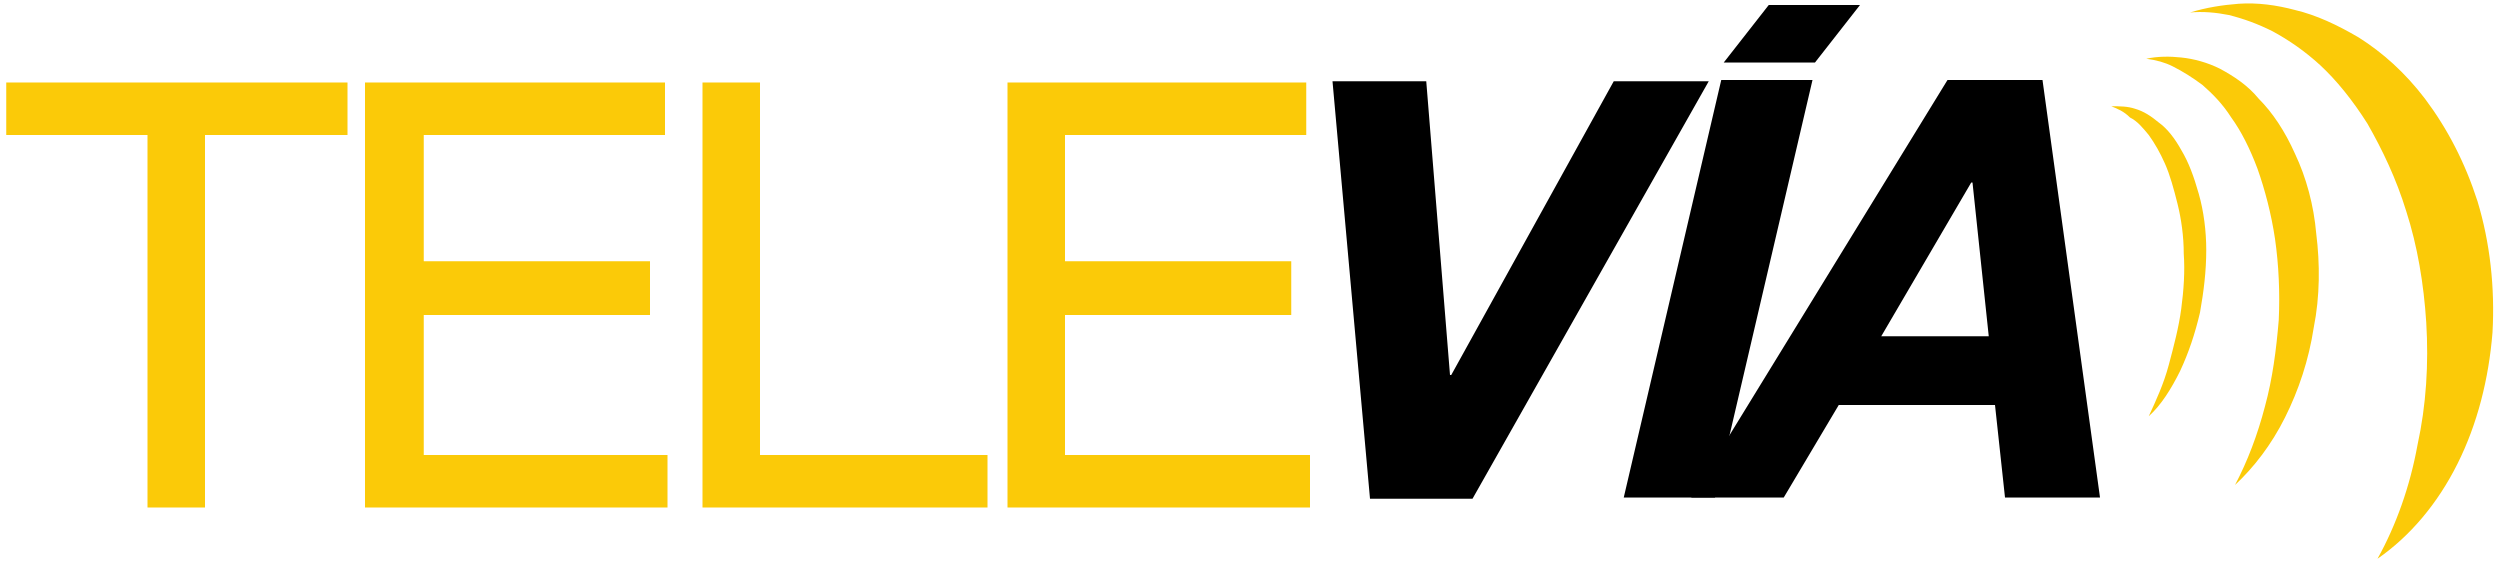 <?xml version="1.0" encoding="utf-8"?>
<!-- Generator: Adobe Illustrator 23.0.3, SVG Export Plug-In . SVG Version: 6.00 Build 0)  -->
<svg version="1.1" id="logos" xmlns="http://www.w3.org/2000/svg" xmlns:xlink="http://www.w3.org/1999/xlink" x="0px" y="0px"
	 viewBox="0 0 200 45" style="enable-background:new 0 0 200 45;" xml:space="preserve">
<style type="text/css">
	.st0{enable-background:new    ;}
	.st1{fill:#FBCA08;}
</style>
<g>
	<g>
		<g>
			<g class="st0">
				<g>
					<path class="st1" d="M168.9,8.5c0.7,0,1.3,0,1.9,0.2c0.7,0.2,1.3,0.6,1.9,1.1c0.7,0.5,1.3,1.3,1.8,2.2c0.6,1,1,2.1,1.4,3.5
						s0.6,3,0.6,4.5c0,1.7-0.2,3.3-0.5,5c-0.4,1.7-0.9,3.2-1.6,4.7c-0.7,1.4-1.5,2.7-2.5,3.6c0.6-1.3,1.2-2.6,1.6-4.1
						c0.4-1.5,0.8-3,1-4.5s0.3-3,0.2-4.4c0-1.4-0.2-2.8-0.5-4s-0.6-2.3-1-3.2s-0.8-1.6-1.3-2.3c-0.5-0.6-0.9-1.1-1.5-1.4
						C169.9,8.9,169.4,8.7,168.9,8.5z"/>
				</g>
				<g>
					<path class="st1" d="M171.7,4.7c0.9-0.2,1.9-0.2,2.8-0.1c1,0.1,2.1,0.4,3.1,0.9c1.1,0.6,2.2,1.3,3.1,2.4
						c1.1,1.1,2.1,2.6,2.9,4.4c0.9,1.9,1.5,4.1,1.7,6.4c0.3,2.4,0.3,5-0.2,7.5c-0.4,2.6-1.2,5-2.3,7.2s-2.5,4-4,5.4
						c1-1.9,1.8-4,2.4-6.3c0.6-2.2,0.9-4.5,1.1-6.9c0.1-2.2,0-4.4-0.3-6.5c-0.3-2-0.8-3.9-1.4-5.6c-0.6-1.6-1.3-3-2.1-4.1
						c-0.7-1.1-1.5-1.9-2.3-2.6c-0.8-0.6-1.6-1.1-2.4-1.5C173.2,5,172.5,4.8,171.7,4.7z"/>
				</g>
			</g>
			<g class="st0">
				<g>
					<path class="st1" d="M175.2,1c1.3-0.4,2.6-0.6,3.9-0.7c1.5-0.1,3,0.1,4.5,0.5c1.7,0.4,3.4,1.2,5.1,2.2c1.9,1.2,3.7,2.8,5.3,4.9
						c1.8,2.4,3.2,5.1,4.2,8.2c1,3.3,1.4,6.9,1.2,10.5c-0.3,3.7-1.2,7.3-2.8,10.5c-1.6,3.2-3.8,5.8-6.4,7.6c1.5-2.7,2.6-5.8,3.2-9.1
						c0.7-3.2,0.9-6.5,0.7-9.8c-0.2-3.1-0.7-6.1-1.6-8.9c-0.8-2.6-1.9-4.9-3.1-7c-1.2-1.9-2.5-3.5-3.8-4.7c-1.2-1.1-2.5-2-3.8-2.7
						c-1.2-0.6-2.3-1-3.5-1.3C177.3,1,176.2,0.9,175.2,1z"/>
				</g>
			</g>
		</g>
	</g>
	<g>
		<polygon class="st1" points="0.5,6.6 0.5,10.8 11.8,10.8 11.8,40.6 16.4,40.6 16.4,10.8 27.8,10.8 27.8,6.6 		"/>
		<polygon class="st1" points="33.9,36.4 33.9,25.2 52,25.2 52,20.9 33.9,20.9 33.9,10.8 53.2,10.8 53.2,6.6 29.2,6.6 29.2,40.6 
			53.4,40.6 53.4,36.4 		"/>
		<polygon class="st1" points="60.8,36.4 60.8,6.6 56.2,6.6 56.2,40.6 79,40.6 79,36.4 		"/>
		<polygon class="st1" points="85.2,36.4 85.2,25.2 103.3,25.2 103.3,20.9 85.2,20.9 85.2,10.8 104.5,10.8 104.5,6.6 80.6,6.6 
			80.6,40.6 104.8,40.6 104.8,36.4 		"/>
		<g>
			<path d="M109.6,39.9l-3-33.4h7.5L116,30h0.1l13-23.5h7.6l-18.9,33.4H109.6z"/>
			<path d="M145,6.4l-7.8,33.4h-7.3l7.8-33.4C137.7,6.4,145,6.4,145,6.4z"/>
			<path d="M148.8,0.4L145.2,5h-7.3l3.6-4.6C141.5,0.4,148.8,0.4,148.8,0.4z"/>
			<path d="M163.4,6.4l4.6,33.4h-7.6l-0.8-7.4h-12.5l-4.4,7.4h-7.4l20.5-33.4C155.8,6.4,163.4,6.4,163.4,6.4z M159.1,26.9l-1.3-12.3
				h-0.1l-7.2,12.3H159.1z"/>
		</g>
	</g>
</g>
</svg>
